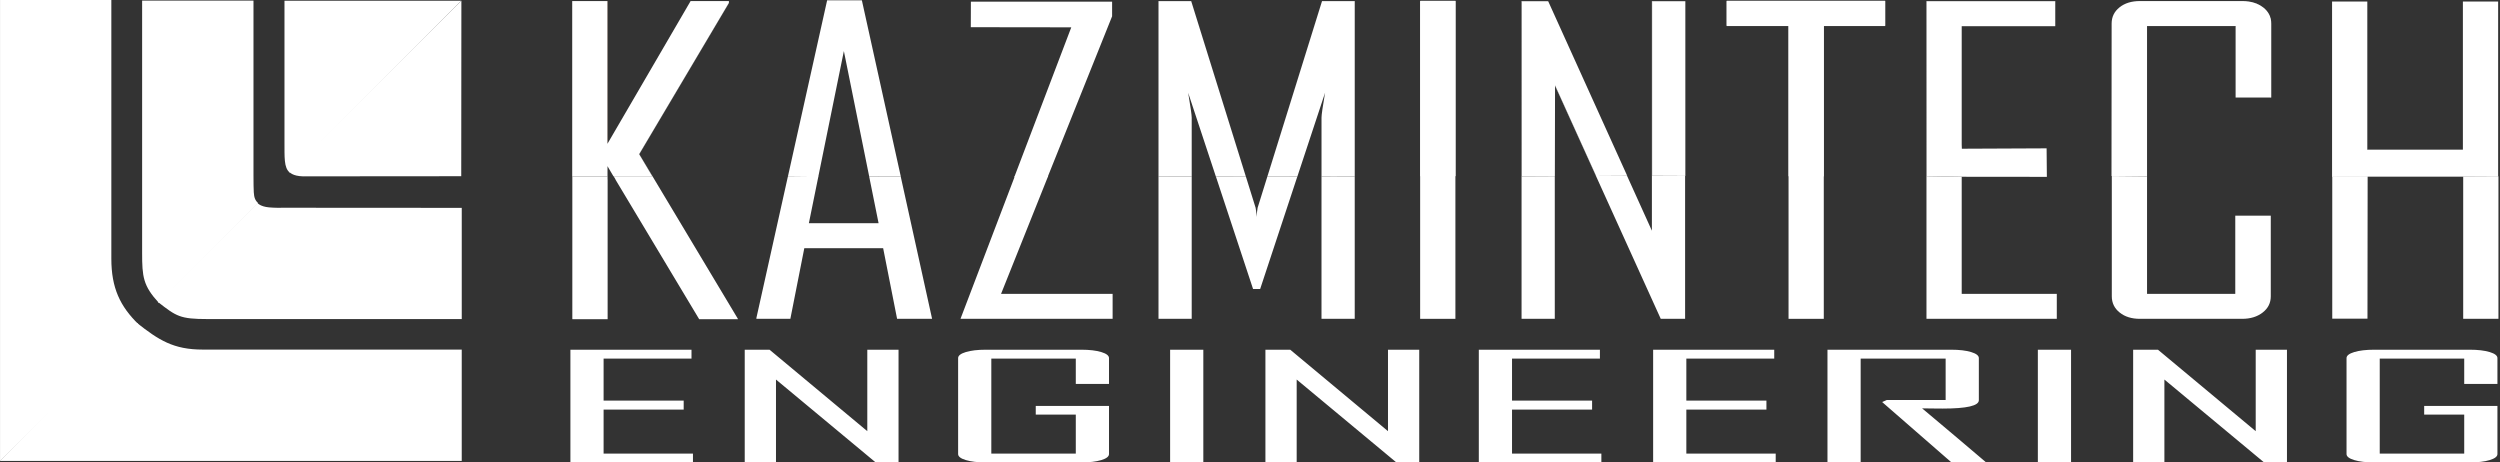 <svg width="173" height="32" viewBox="0 0 173 32" fill="none" xmlns="http://www.w3.org/2000/svg">
<rect x="0" y="0" width="173" height="32" fill="#333333" stroke="none"/>
<g clip-path="url(#clip0_2016_11341)">
<path fill-rule="evenodd" clip-rule="evenodd" d="M47.953 32H39.472V24.2H47.852V24.813H41.769V27.722H47.311V28.345H41.769V31.387H47.953V32ZM62.179 32H60.597L53.698 26.264V32H51.535V24.2H53.253L60.017 29.837V24.2H62.179V32ZM76.743 31.421C76.743 31.591 76.563 31.731 76.208 31.838C75.853 31.945 75.391 32 74.828 32H68.216C67.653 32 67.191 31.945 66.837 31.838C66.482 31.731 66.302 31.591 66.302 31.421V24.779C66.302 24.609 66.482 24.469 66.837 24.362C67.191 24.255 67.653 24.2 68.216 24.2H74.828C75.391 24.2 75.853 24.255 76.208 24.362C76.563 24.469 76.743 24.609 76.743 24.779V26.569H74.445V24.813H68.599V31.387H74.445V28.692H71.674V28.09H76.743V31.421ZM83.27 32H80.972V24.2H83.27V32ZM98.211 32H96.629L89.73 26.264V32H87.567V24.2H89.285L96.049 29.837V24.2H98.211V32ZM110.815 32H102.334V24.2H110.714V24.813H104.632V27.722H110.173V28.345H104.632V31.387H110.815V32ZM122.879 32H114.397V24.2H122.777V24.813H116.695V27.722H122.237V28.345H116.695V31.387H122.879V32ZM137.443 32H135.043L130.245 27.821L130.561 27.681H134.638V24.813H128.758V32H126.461V24.2H135.021C135.584 24.2 136.046 24.255 136.401 24.362C136.756 24.469 136.936 24.609 136.936 24.779V27.695C136.936 28.081 136.102 28.273 134.43 28.273C134.266 28.273 134.024 28.272 133.703 28.267C133.388 28.262 133.157 28.258 133.011 28.258C134.497 29.502 135.973 30.749 137.443 32ZM143.317 32H141.019V24.2H143.317V32ZM158.258 32H156.675L149.776 26.264V32H147.614V24.2H149.331L156.095 29.837V24.2H158.258V32ZM172.822 31.421C172.822 31.591 172.641 31.731 172.287 31.838C171.932 31.945 171.47 32 170.907 32H164.295C163.732 32 163.27 31.945 162.915 31.838C162.561 31.731 162.38 31.591 162.38 31.421V24.779C162.38 24.609 162.561 24.469 162.915 24.362C163.27 24.255 163.732 24.2 164.295 24.2H170.907C171.47 24.2 171.932 24.255 172.287 24.362C172.641 24.469 172.822 24.609 172.822 24.779V26.569H170.524V24.813H164.678V31.387H170.524V28.692H167.753V28.09H172.822V31.421Z" fill="white"/>
<path fill-rule="evenodd" clip-rule="evenodd" d="M0.002 31.909V0H7.705V17.905C7.705 19.92 8.306 21.194 9.588 22.445L0.002 31.909Z" fill="white"/>
<path fill-rule="evenodd" clip-rule="evenodd" d="M11.621 31.896H0L9.463 22.336C10.983 23.536 12.006 24.191 14.023 24.191H31.952V31.896H13.499H11.621Z" fill="white"/>
<path fill-rule="evenodd" clip-rule="evenodd" d="M31.928 0.049L31.918 12.194L21.299 12.203C20.358 12.241 20.144 11.999 20.001 11.895L31.928 0.049Z" fill="white"/>
<path fill-rule="evenodd" clip-rule="evenodd" d="M20.052 11.943C19.634 11.605 19.694 10.876 19.686 9.748V0.049H31.927L20.052 11.943Z" fill="white"/>
<path fill-rule="evenodd" clip-rule="evenodd" d="M19.631 14.376L31.953 14.384V22.079H14.368C12.454 22.079 12.208 21.892 10.94 20.907L17.819 14.055C17.819 14.055 18.022 14.295 18.612 14.35C18.99 14.386 19.464 14.384 19.631 14.376Z" fill="white"/>
<path fill-rule="evenodd" clip-rule="evenodd" d="M9.835 17.493V0.042H17.541V12.14C17.541 12.716 17.549 13.053 17.562 13.304C17.582 13.675 17.664 13.878 17.867 14.057L10.992 20.959C9.901 19.771 9.835 19.151 9.835 17.493Z" fill="white"/>
<path fill-rule="evenodd" clip-rule="evenodd" d="M98.274 22.063H100.714V0.075H98.274V22.063Z" fill="white"/>
<path fill-rule="evenodd" clip-rule="evenodd" d="M119.487 0.075V1.803H123.767V22.063H126.206V1.803H130.453V0.075H119.487Z" fill="white"/>
<path fill-rule="evenodd" clip-rule="evenodd" d="M60.147 12.216L60.798 15.446H55.974L56.628 12.226L54.519 12.232L57.237 0.021H59.641L62.328 12.209L60.147 12.216ZM59.641 0.019H57.237L52.342 22.007V22.063H54.693L55.658 17.175H61.114L62.079 22.063H64.501L59.641 0.019Z" fill="white"/>
<path fill-rule="evenodd" clip-rule="evenodd" d="M56.621 12.255L58.396 3.534L60.153 12.236L60.147 12.215L62.334 12.211L59.641 0.021H57.238L54.52 12.232L56.621 12.255Z" fill="white"/>
<path fill-rule="evenodd" clip-rule="evenodd" d="M72.534 12.18L70.228 12.19L66.466 22.063H76.993V20.335H69.273L72.534 12.18Z" fill="white"/>
<path fill-rule="evenodd" clip-rule="evenodd" d="M76.958 0.116H67.185V0.15L67.182 1.114L67.179 1.882L74.132 1.891L70.185 12.266H70.189L72.495 12.256L76.954 1.137L76.958 1.128V0.116Z" fill="white"/>
<path fill-rule="evenodd" clip-rule="evenodd" d="M91.484 0.075L87.028 14.378C86.981 14.659 86.958 14.87 86.958 15.01C86.934 14.664 86.911 14.453 86.888 14.378L82.431 0.075H80.168V22.063H82.466V12.217V12.214L80.168 12.207V0.079H82.431L86.216 12.226L84.141 12.219L86.712 19.999H87.203L89.778 12.21L87.706 12.207L91.484 0.079H93.748V0.075H91.484Z" fill="white"/>
<path fill-rule="evenodd" clip-rule="evenodd" d="M91.448 8.145C91.448 7.948 91.53 7.372 91.694 6.417L91.692 6.422C91.53 7.371 91.448 7.944 91.448 8.14L91.448 8.145Z" fill="#D55718"/>
<path fill-rule="evenodd" clip-rule="evenodd" d="M91.448 12.217V22.063H93.747V12.216L91.448 12.212V12.217Z" fill="white"/>
<path fill-rule="evenodd" clip-rule="evenodd" d="M82.223 6.421L82.222 6.416C82.385 7.381 82.467 7.957 82.467 8.144V8.139C82.467 7.953 82.386 7.38 82.223 6.421Z" fill="#D55718"/>
<path fill-rule="evenodd" clip-rule="evenodd" d="M87.706 12.207L89.778 12.21H89.78L91.693 6.422L91.695 6.417C91.531 7.372 91.449 7.948 91.449 8.145V12.213L93.748 12.216V0.08H91.484L87.706 12.207Z" fill="white"/>
<path fill-rule="evenodd" clip-rule="evenodd" d="M82.431 0.08H80.168V12.207L82.466 12.214V8.145C82.466 7.957 82.385 7.381 82.221 6.416L82.222 6.422L84.135 12.208L84.141 12.219L86.215 12.226L82.431 0.08Z" fill="white"/>
<path fill-rule="evenodd" clip-rule="evenodd" d="M98.284 12.191V0.054H100.724V12.191H98.284Z" fill="white"/>
<path fill-rule="evenodd" clip-rule="evenodd" d="M105.31 0.086H107.122L107.118 0.075H105.292V22.063H107.591V12.193L105.303 12.205L105.31 0.086Z" fill="white"/>
<path fill-rule="evenodd" clip-rule="evenodd" d="M114.328 0.086H116.609V0.075H114.311V15.966L112.591 12.166L110.452 12.178L110.453 12.18H110.442L114.924 22.063H116.609V12.175L114.328 12.164V0.086Z" fill="white"/>
<path fill-rule="evenodd" clip-rule="evenodd" d="M107.608 5.929L110.441 12.177H110.452L107.608 5.903V5.929Z" fill="white"/>
<path fill-rule="evenodd" clip-rule="evenodd" d="M116.626 0.086H116.609H114.327V12.164L116.609 12.175H116.626V0.086Z" fill="white"/>
<path fill-rule="evenodd" clip-rule="evenodd" d="M107.609 5.903L110.453 12.178L112.591 12.166H112.603L107.135 0.086H107.123H105.31L105.304 12.205L107.591 12.193H107.596L107.609 5.93V5.903Z" fill="white"/>
<path fill-rule="evenodd" clip-rule="evenodd" d="M123.767 12.196V1.778H119.487V0.05H130.453V1.778H126.207V12.207L123.767 12.196Z" fill="white"/>
<path fill-rule="evenodd" clip-rule="evenodd" d="M135.75 20.335V12.232L133.32 12.193L133.312 0.085H142.224V0.075H133.312V22.063H142.33V20.335H135.75Z" fill="white"/>
<path fill-rule="evenodd" clip-rule="evenodd" d="M133.32 12.193L135.75 12.232H135.752L141.643 12.238L141.625 10.265L135.76 10.292L135.75 10.008V1.813H142.224V1.803V0.085H133.312L133.32 12.193Z" fill="white"/>
<path fill-rule="evenodd" clip-rule="evenodd" d="M157.139 6.748V1.634C157.139 1.175 156.95 0.801 156.577 0.51C156.295 0.291 155.956 0.155 155.56 0.102C155.95 0.157 156.286 0.292 156.564 0.508C156.938 0.799 157.125 1.174 157.125 1.632V6.747H154.682V6.748L157.139 6.748Z" fill="white"/>
<path fill-rule="evenodd" clip-rule="evenodd" d="M148.562 1.801V12.206L146.137 12.181V20.504C146.137 20.963 146.318 21.338 146.681 21.627C147.043 21.918 147.511 22.063 148.084 22.063H155.155C155.728 22.063 156.202 21.918 156.576 21.627C156.95 21.338 157.138 20.963 157.138 20.504V14.926H154.681V20.335H148.575V1.803H154.669V1.801L148.562 1.801Z" fill="white"/>
<path fill-rule="evenodd" clip-rule="evenodd" d="M157.171 1.632C157.171 1.173 156.982 0.799 156.606 0.508C156.327 0.292 155.99 0.157 155.598 0.101C155.465 0.083 155.326 0.073 155.179 0.073H148.08C147.504 0.073 147.034 0.218 146.671 0.508C146.306 0.799 146.125 1.173 146.125 1.632L146.116 12.18L146.137 12.181L148.572 12.206V1.801H154.704V1.803V6.747H154.716H157.171V1.632Z" fill="white"/>
<path fill-rule="evenodd" clip-rule="evenodd" d="M161.392 22.054H163.829L163.841 12.192L161.392 12.207V22.054Z" fill="white"/>
<path fill-rule="evenodd" clip-rule="evenodd" d="M170.454 10.332H163.839V10.339H170.454V10.332Z" fill="white"/>
<path fill-rule="evenodd" clip-rule="evenodd" d="M170.453 22.063H172.892V12.207L170.453 12.217V22.063Z" fill="white"/>
<path fill-rule="evenodd" clip-rule="evenodd" d="M172.871 0.104H170.432V10.354V10.361H163.818V10.354V0.104H161.379V12.239L163.793 12.225H170.373L172.871 12.229V0.104Z" fill="white"/>
<path fill-rule="evenodd" clip-rule="evenodd" d="M51.052 22.063H51.062L44.237 10.669L50.447 0.201V0.075H50.439V0.199L44.228 10.667L45.135 12.192H42.46L42.597 12.421H42.587L48.382 22.087H51.066L51.052 22.063Z" fill="white"/>
<path fill-rule="evenodd" clip-rule="evenodd" d="M42.035 12.223H39.605V22.064H39.609V22.087H42.048V12.421H42.043V11.51L42.035 11.496V12.223Z" fill="white"/>
<path fill-rule="evenodd" clip-rule="evenodd" d="M42.044 9.936V0.075H42.035V9.95L42.044 9.936Z" fill="#D55718"/>
<path fill-rule="evenodd" clip-rule="evenodd" d="M44.228 10.667L50.439 0.199V0.075V0.073H47.79L42.044 9.936L42.035 9.95V0.075V0.073H39.597V12.223H39.605H42.035V11.496L42.044 11.51L42.447 12.193H42.46H45.135L44.228 10.667Z" fill="white"/>
</g>
<defs>
<clipPath id="clip0_2016_11341">
<rect width="173" height="32" fill="white"/>
</clipPath>
</defs>
</svg>
